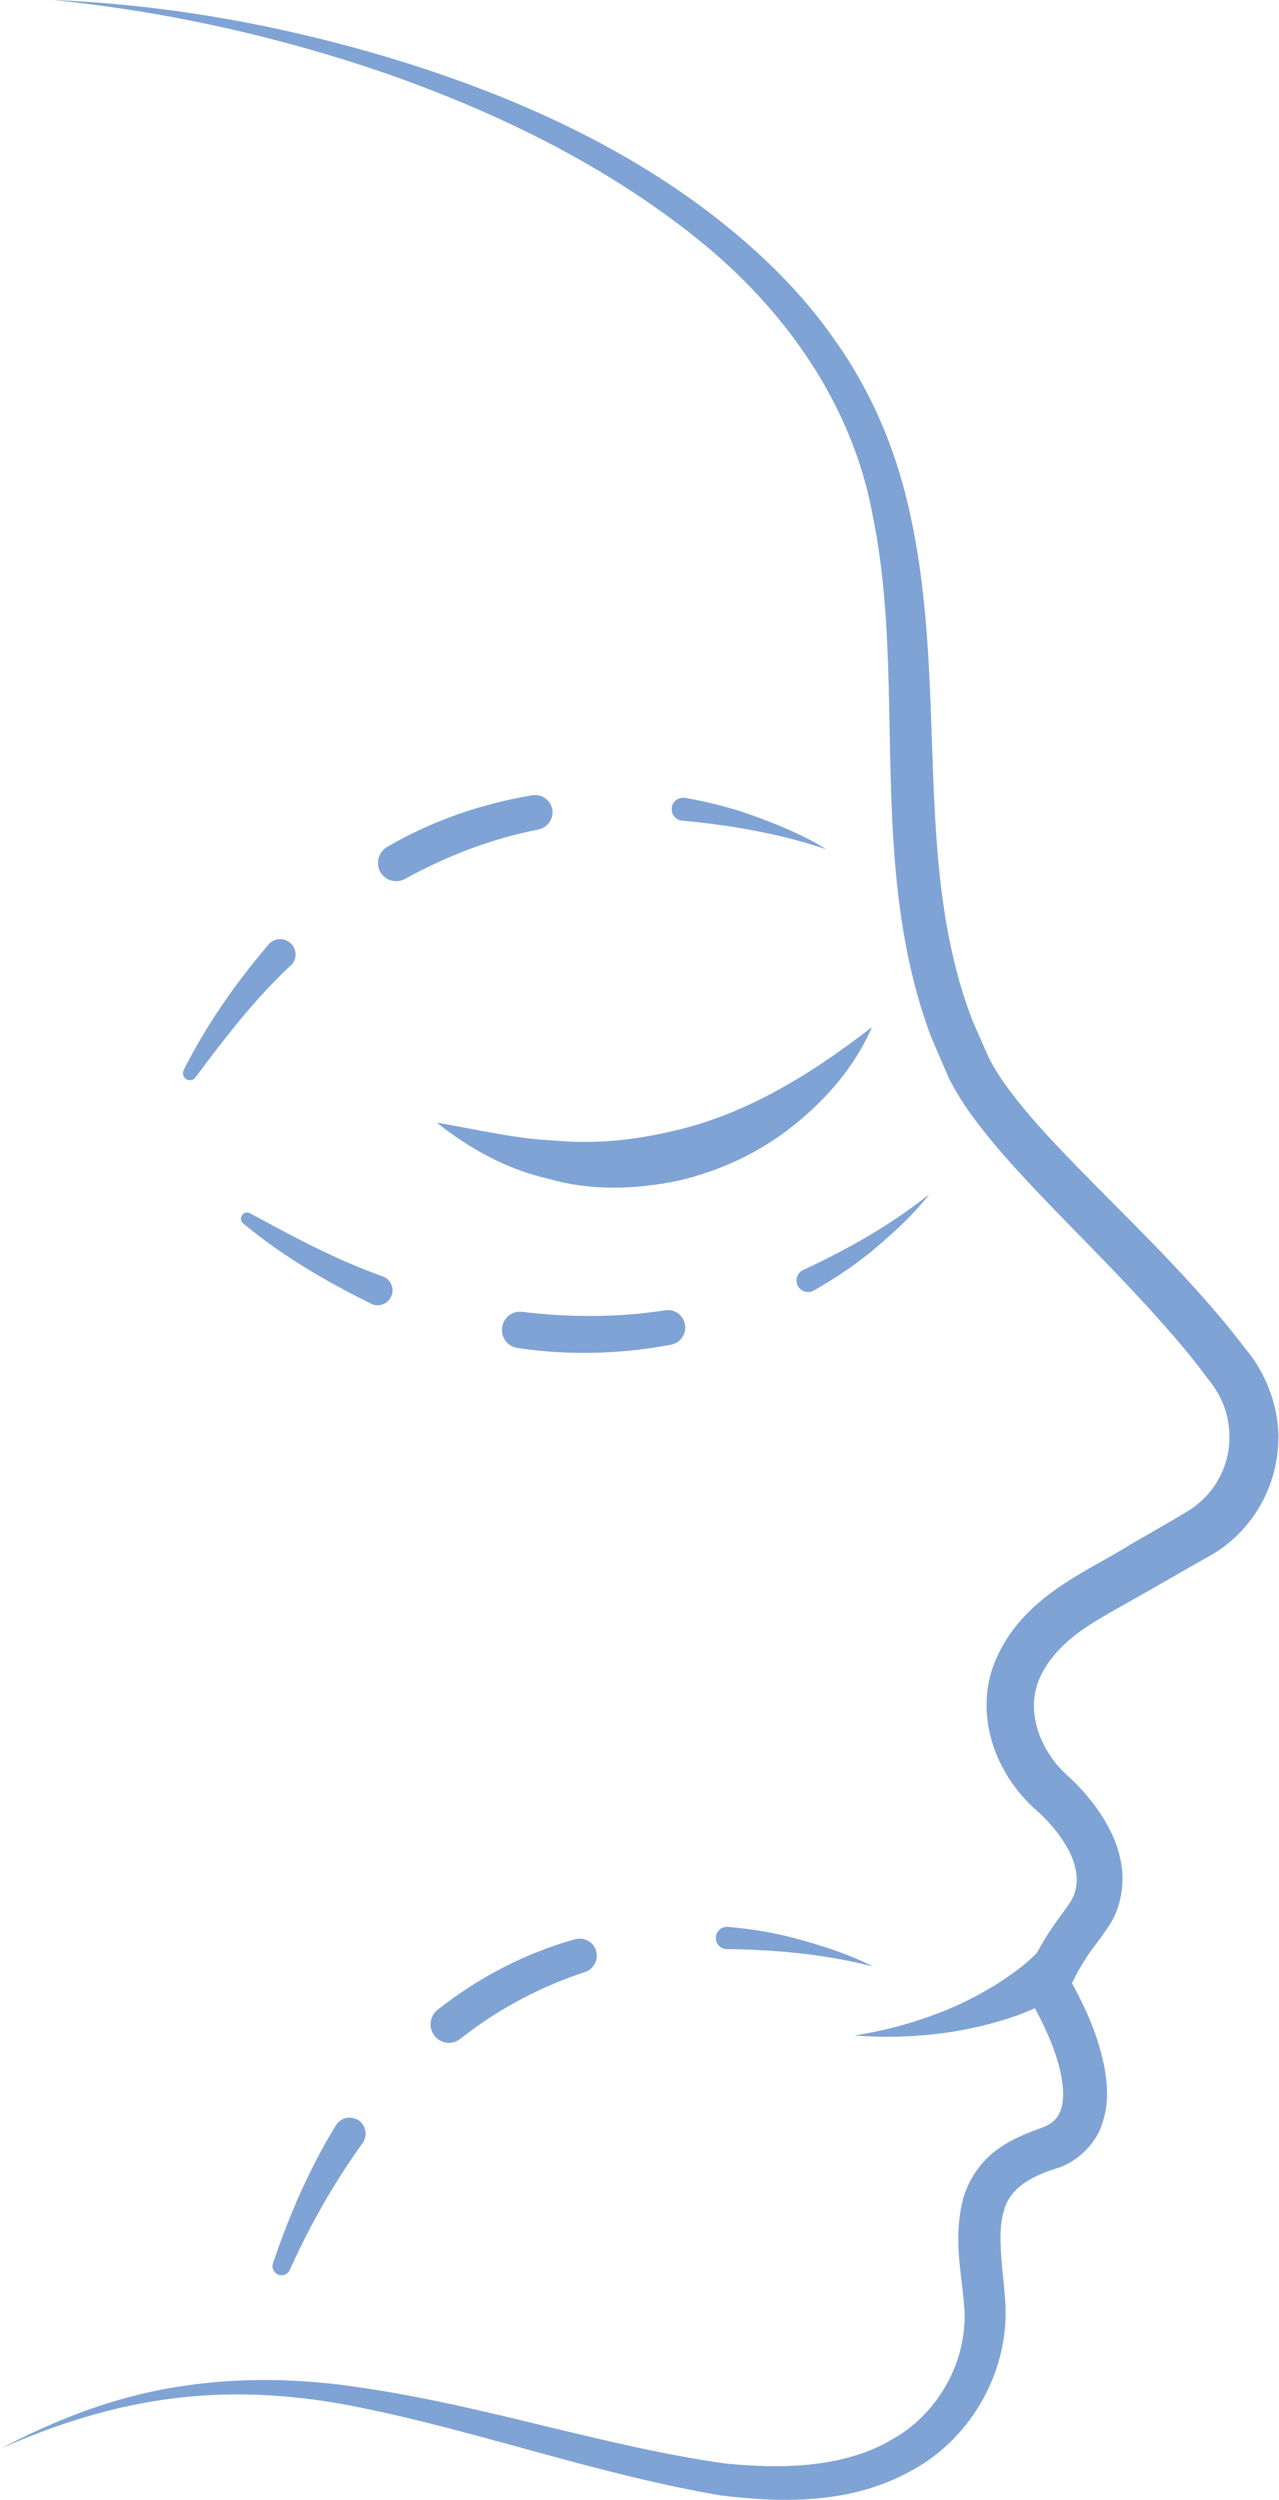 <?xml version="1.0" encoding="UTF-8" standalone="no"?><svg xmlns="http://www.w3.org/2000/svg" xmlns:xlink="http://www.w3.org/1999/xlink" fill="#7fa3d4" height="50" preserveAspectRatio="xMidYMid meet" version="1" viewBox="0.0 0.0 25.6 50.0" width="25.6" zoomAndPan="magnify"><defs><clipPath id="a"><path d="M 0 0 L 25.59 0 L 25.59 50 L 0 50 Z M 0 0"/></clipPath></defs><g><g clip-path="url(#a)" id="change1_1"><path d="M 24.934 26.984 C 24.57 26.504 24.18 26.051 23.781 25.617 C 22.98 24.742 22.133 23.938 21.34 23.109 C 20.941 22.695 20.559 22.277 20.227 21.836 C 20.062 21.621 19.918 21.395 19.797 21.168 L 19.465 20.414 C 19.066 19.383 18.871 18.266 18.773 17.133 C 18.574 14.863 18.73 12.488 18.184 10.137 C 17.918 8.969 17.434 7.824 16.738 6.844 C 16.055 5.848 15.184 5.012 14.246 4.289 C 12.359 2.844 10.168 1.887 7.938 1.199 C 5.699 0.516 3.387 0.094 1.059 0 C 3.375 0.234 5.652 0.746 7.836 1.508 C 10.012 2.277 12.109 3.309 13.898 4.73 C 15.688 6.145 17.055 8.07 17.465 10.297 C 17.922 12.512 17.719 14.84 17.91 17.203 C 18.004 18.383 18.203 19.586 18.633 20.73 L 18.996 21.574 C 19.148 21.863 19.316 22.133 19.5 22.375 C 19.867 22.871 20.27 23.312 20.672 23.742 C 21.48 24.598 22.312 25.406 23.078 26.258 C 23.461 26.68 23.832 27.109 24.164 27.562 C 24.504 27.969 24.629 28.391 24.605 28.855 C 24.578 29.309 24.363 29.746 24.02 30.043 C 23.934 30.121 23.852 30.18 23.738 30.246 L 23.367 30.465 L 22.621 30.895 C 21.727 31.461 20.328 31.973 19.848 33.418 C 19.629 34.129 19.785 34.895 20.137 35.473 C 20.293 35.754 20.57 36.066 20.785 36.242 C 20.973 36.414 21.141 36.609 21.277 36.816 C 21.555 37.23 21.637 37.656 21.453 37.992 C 21.379 38.133 21.129 38.434 20.977 38.68 C 20.898 38.805 20.82 38.934 20.746 39.074 L 20.742 39.07 C 20.562 39.262 20.273 39.477 20 39.652 C 19.719 39.832 19.418 39.992 19.105 40.133 C 18.477 40.406 17.805 40.602 17.105 40.711 C 17.809 40.766 18.531 40.734 19.25 40.605 C 19.609 40.539 19.965 40.445 20.32 40.324 C 20.453 40.277 20.582 40.223 20.715 40.168 C 20.945 40.594 21.152 41.059 21.238 41.504 C 21.289 41.762 21.297 42.02 21.234 42.195 C 21.172 42.367 21.066 42.48 20.855 42.555 C 20.582 42.656 20.207 42.793 19.91 43.031 C 19.598 43.27 19.359 43.645 19.266 44.02 C 19.086 44.777 19.238 45.426 19.289 46.016 C 19.422 47.09 18.848 48.223 17.891 48.77 C 16.93 49.355 15.676 49.391 14.504 49.27 C 12.113 48.934 9.723 48.117 7.25 47.758 C 6.02 47.566 4.742 47.539 3.508 47.746 C 2.27 47.941 1.094 48.406 0 48.98 C 1.129 48.477 2.32 48.102 3.539 47.961 C 4.758 47.816 5.984 47.902 7.188 48.148 C 9.602 48.633 11.914 49.48 14.422 49.91 C 15.668 50.062 17.047 50.09 18.258 49.406 C 19.473 48.75 20.25 47.344 20.113 45.938 C 20.066 45.309 19.957 44.699 20.086 44.242 C 20.199 43.793 20.57 43.551 21.152 43.367 C 21.531 43.254 21.93 42.902 22.059 42.48 C 22.203 42.07 22.164 41.684 22.105 41.34 C 21.98 40.719 21.742 40.191 21.457 39.664 L 21.535 39.508 C 21.594 39.398 21.66 39.285 21.734 39.172 C 21.891 38.918 22.031 38.789 22.254 38.426 C 22.441 38.09 22.508 37.664 22.445 37.293 C 22.387 36.918 22.23 36.594 22.051 36.312 C 21.867 36.031 21.656 35.781 21.418 35.559 C 21.191 35.359 21.082 35.223 20.949 35 C 20.703 34.582 20.629 34.113 20.758 33.699 C 20.895 33.281 21.227 32.906 21.652 32.605 C 22.059 32.324 22.594 32.047 23.105 31.75 L 23.871 31.312 L 24.258 31.094 C 24.395 31.016 24.551 30.902 24.68 30.785 C 25.211 30.312 25.543 29.625 25.582 28.914 C 25.637 28.219 25.348 27.465 24.934 26.984" fill="inherit"/></g><g id="change1_2"><path d="M 11.105 22.812 C 10.336 22.781 9.57 22.594 8.742 22.453 C 9.391 22.969 10.145 23.391 10.984 23.578 C 11.812 23.82 12.715 23.793 13.566 23.617 C 14.418 23.422 15.223 23.043 15.891 22.504 C 16.555 21.973 17.121 21.312 17.453 20.543 C 16.148 21.555 14.816 22.344 13.348 22.648 C 12.621 22.812 11.871 22.883 11.105 22.812" fill="inherit"/></g><g id="change1_3"><path d="M 16.543 16.988 C 16.117 16.723 15.652 16.527 15.18 16.352 C 14.707 16.172 14.215 16.047 13.715 15.957 C 13.707 15.957 13.699 15.957 13.691 15.957 C 13.566 15.945 13.453 16.039 13.445 16.164 C 13.434 16.293 13.527 16.402 13.656 16.414 C 14.621 16.504 15.598 16.668 16.543 16.988" fill="inherit"/></g><g id="change1_4"><path d="M 10.656 15.906 C 9.637 16.074 8.641 16.418 7.746 16.941 C 7.574 17.043 7.516 17.262 7.609 17.434 C 7.707 17.613 7.93 17.676 8.109 17.578 C 8.945 17.117 9.84 16.773 10.781 16.59 C 10.961 16.551 11.086 16.375 11.055 16.191 C 11.023 16.004 10.844 15.875 10.656 15.906" fill="inherit"/></g><g id="change1_5"><path d="M 5.375 18.891 C 4.711 19.668 4.129 20.504 3.676 21.402 C 3.648 21.465 3.664 21.535 3.719 21.578 C 3.781 21.625 3.871 21.609 3.914 21.547 C 4.504 20.754 5.105 19.977 5.816 19.312 C 5.824 19.305 5.836 19.297 5.844 19.289 C 5.953 19.16 5.938 18.965 5.805 18.855 C 5.676 18.746 5.484 18.762 5.375 18.891" fill="inherit"/></g><g id="change1_6"><path d="M 14.57 38.539 C 14.566 38.539 14.555 38.539 14.551 38.539 C 14.426 38.539 14.328 38.637 14.328 38.762 C 14.328 38.887 14.426 38.984 14.551 38.984 C 15.523 38.996 16.508 39.082 17.473 39.332 C 17.027 39.102 16.547 38.945 16.062 38.809 C 15.578 38.668 15.078 38.582 14.57 38.539" fill="inherit"/></g><g id="change1_7"><path d="M 11.516 38.785 C 10.516 39.062 9.57 39.555 8.758 40.199 C 8.598 40.324 8.57 40.559 8.699 40.719 C 8.824 40.879 9.055 40.906 9.215 40.777 C 9.961 40.188 10.809 39.738 11.711 39.441 C 11.883 39.383 11.98 39.203 11.934 39.027 C 11.887 38.844 11.695 38.738 11.516 38.785" fill="inherit"/></g><g id="change1_8"><path d="M 6.723 42.508 C 6.188 43.379 5.785 44.316 5.465 45.266 C 5.434 45.355 5.477 45.453 5.562 45.492 C 5.652 45.531 5.762 45.492 5.801 45.398 C 6.207 44.5 6.691 43.648 7.258 42.863 C 7.262 42.859 7.266 42.852 7.27 42.844 C 7.363 42.695 7.316 42.496 7.168 42.402 C 7.016 42.312 6.816 42.355 6.723 42.508" fill="inherit"/></g><g id="change1_9"><path d="M 18.602 23.883 C 17.824 24.508 16.961 24.988 16.082 25.398 C 16.074 25.402 16.066 25.406 16.059 25.41 C 15.949 25.473 15.91 25.613 15.973 25.727 C 16.039 25.836 16.18 25.875 16.289 25.812 C 16.73 25.559 17.156 25.277 17.539 24.949 C 17.922 24.621 18.297 24.281 18.602 23.883" fill="inherit"/></g><g id="change1_10"><path d="M 13.711 26.496 C 13.68 26.305 13.504 26.176 13.312 26.207 C 12.367 26.355 11.406 26.352 10.453 26.238 C 10.258 26.215 10.078 26.348 10.051 26.547 C 10.02 26.746 10.156 26.93 10.355 26.961 C 11.375 27.113 12.422 27.086 13.43 26.895 C 13.617 26.859 13.742 26.684 13.711 26.496" fill="inherit"/></g><g id="change1_11"><path d="M 4.852 24.297 C 4.809 24.348 4.812 24.426 4.867 24.469 C 5.641 25.113 6.516 25.625 7.426 26.074 C 7.438 26.082 7.449 26.086 7.461 26.09 C 7.613 26.145 7.785 26.062 7.84 25.906 C 7.895 25.75 7.812 25.582 7.656 25.527 C 6.738 25.203 5.875 24.738 5.004 24.266 C 4.953 24.238 4.887 24.25 4.852 24.297" fill="inherit"/></g></g></svg>